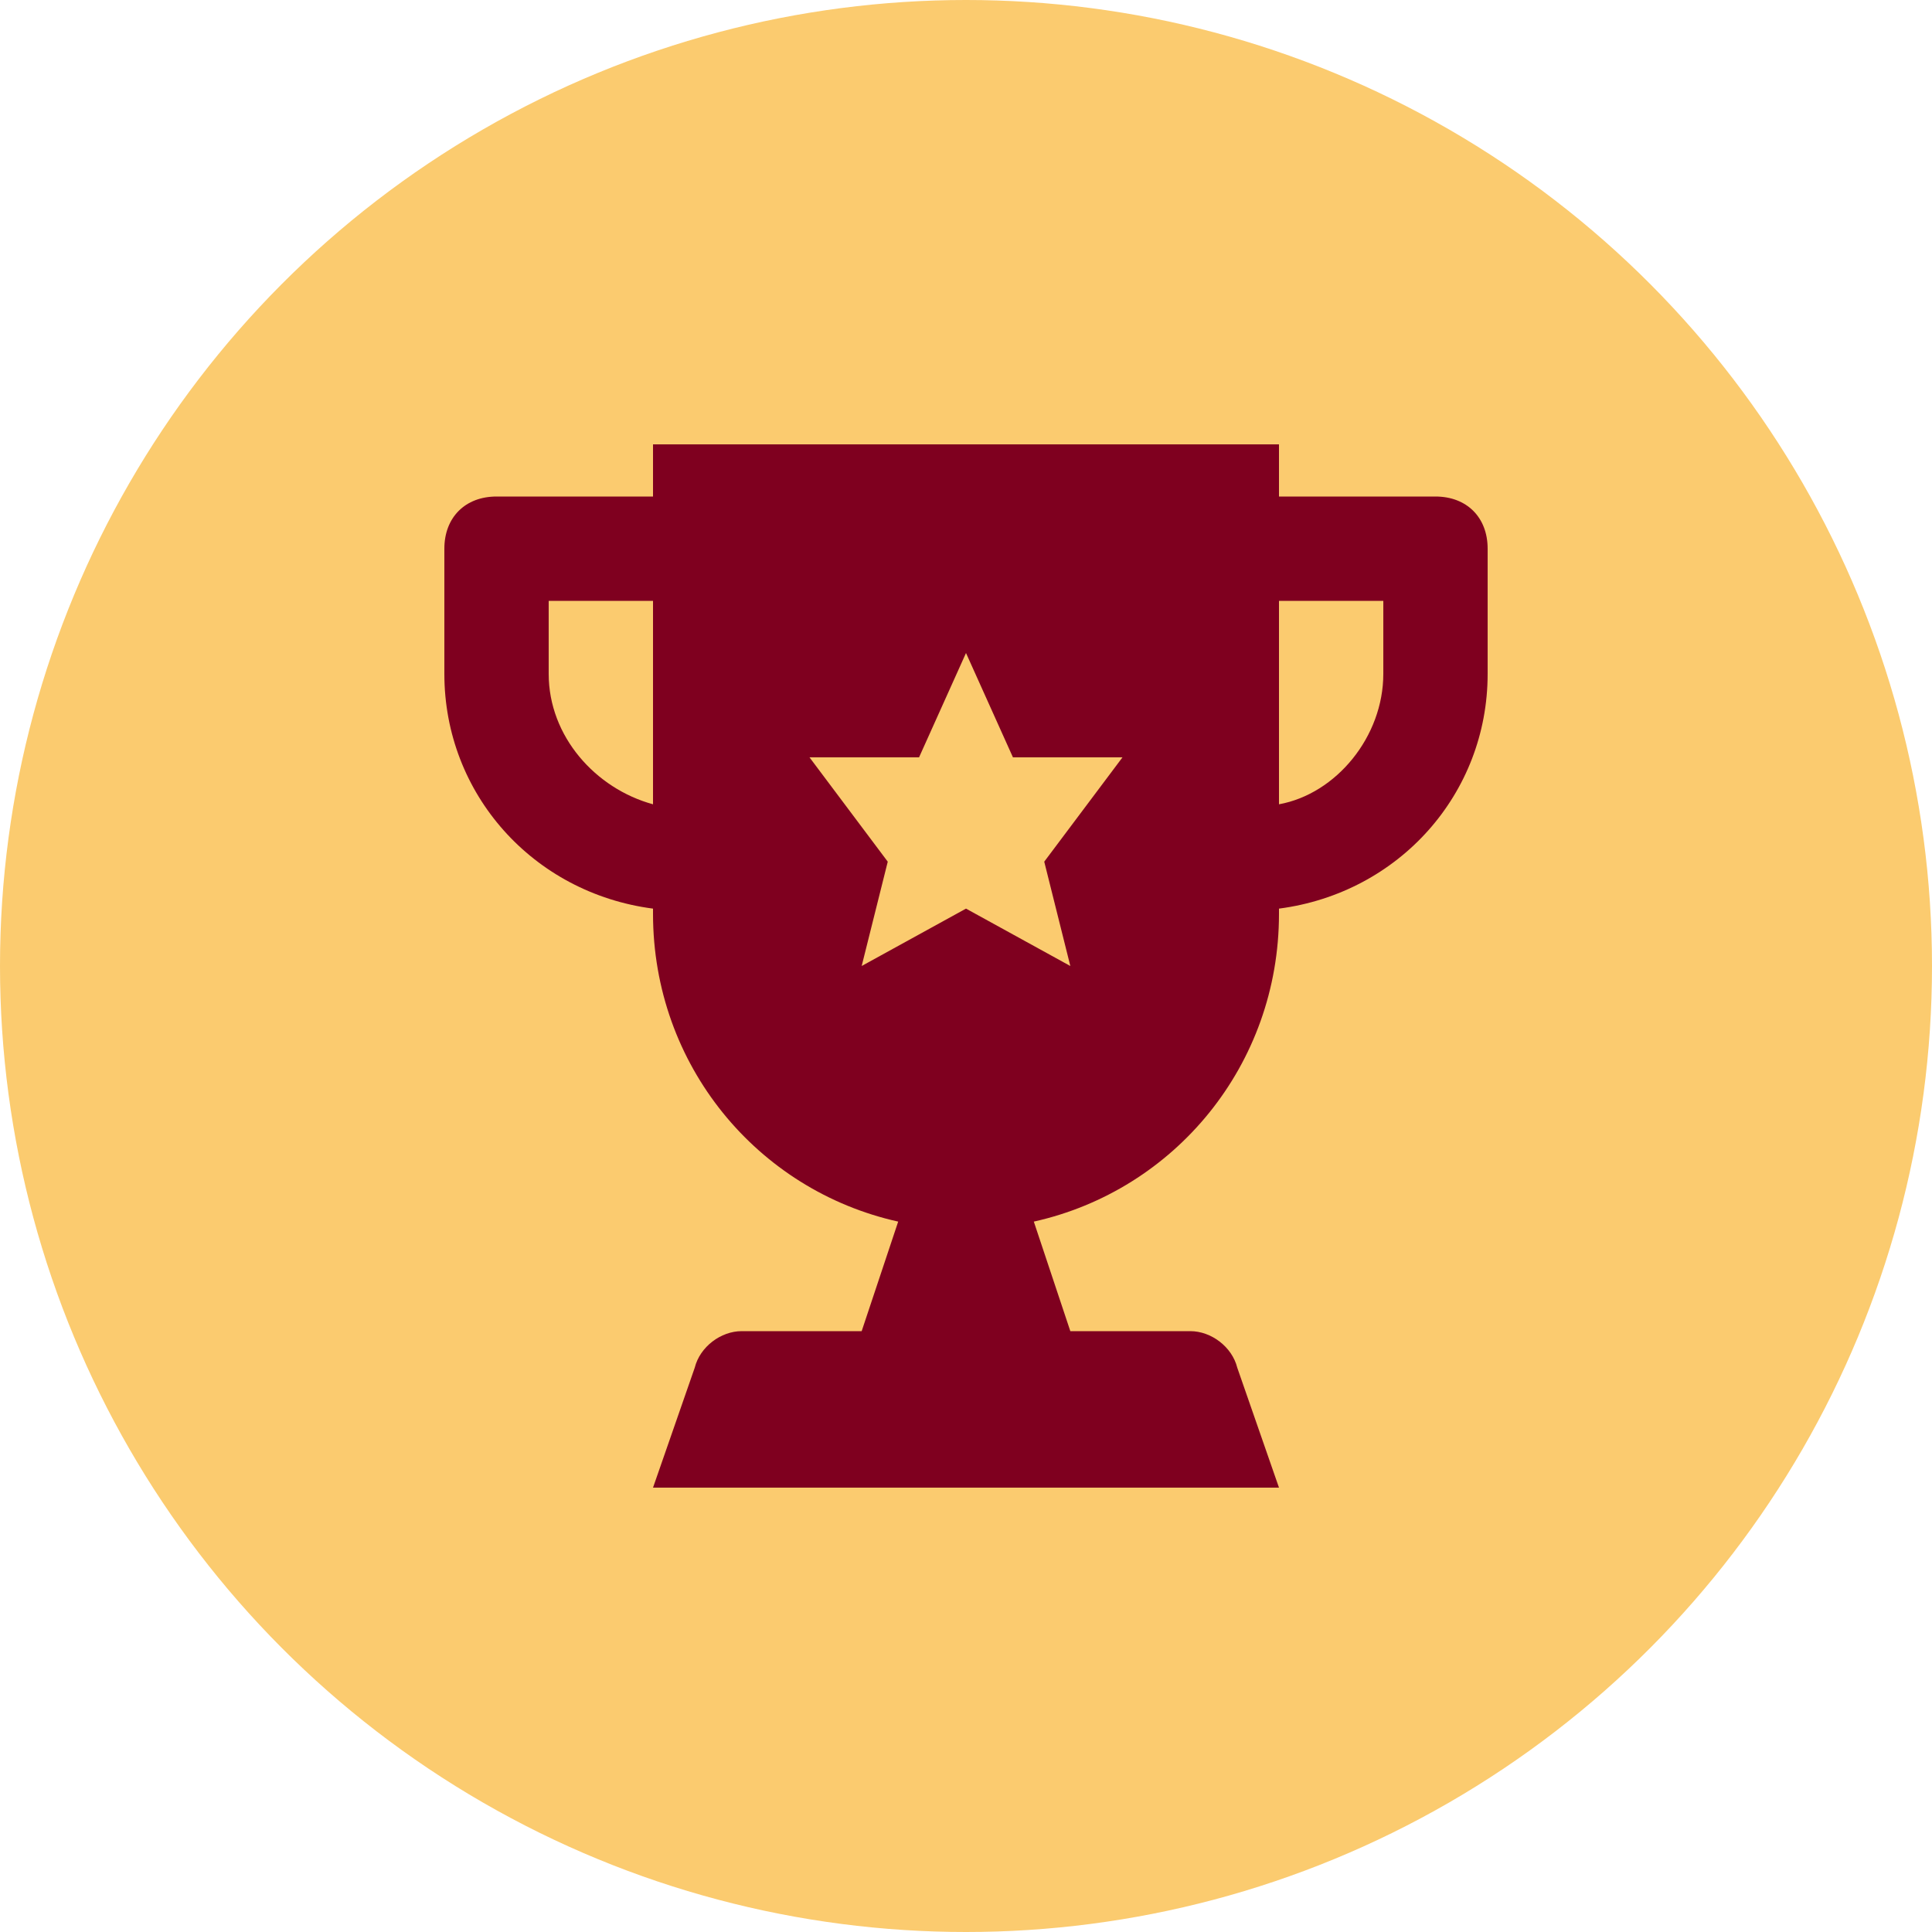 <svg xmlns="http://www.w3.org/2000/svg" width="100" height="100" viewBox="0 0 100 100" fill="none"><circle cx="50" cy="50" r="50" fill="#FBCB6F"></circle><g clip-path="url(#clip0_3722_3266)"><path d="M74.3 25.7H66.2V23H33.8V25.7H25.7C24.08 25.7 23 26.78 23 28.4V34.88C23 41.09 27.59 46.22 33.8 47.03V47.3C33.8 55.13 39.2 61.61 46.49 63.23L44.6 68.9H38.39C37.31 68.9 36.23 69.71 35.96 70.79L33.8 77H66.2L64.04 70.79C63.77 69.71 62.69 68.9 61.61 68.9H55.4L53.51 63.23C60.8 61.61 66.2 55.13 66.2 47.3V47.03C72.41 46.22 77 41.09 77 34.88V28.4C77 26.78 75.92 25.7 74.3 25.7ZM33.8 41.63C30.83 40.82 28.4 38.12 28.4 34.88V31.1H33.8V41.63ZM55.4 50L50 47.03L44.6 50L45.95 44.6L41.9 39.2H47.57L50 33.8L52.43 39.2H58.1L54.05 44.6L55.4 50ZM71.6 34.88C71.6 38.12 69.17 41.09 66.2 41.63V31.1H71.6V34.88Z" fill="#7F001F"></path></g><defs><clipPath id="clip0_3722_3266"><rect width="54" height="54" fill="white" transform="translate(23 23)"></rect></clipPath></defs></svg>